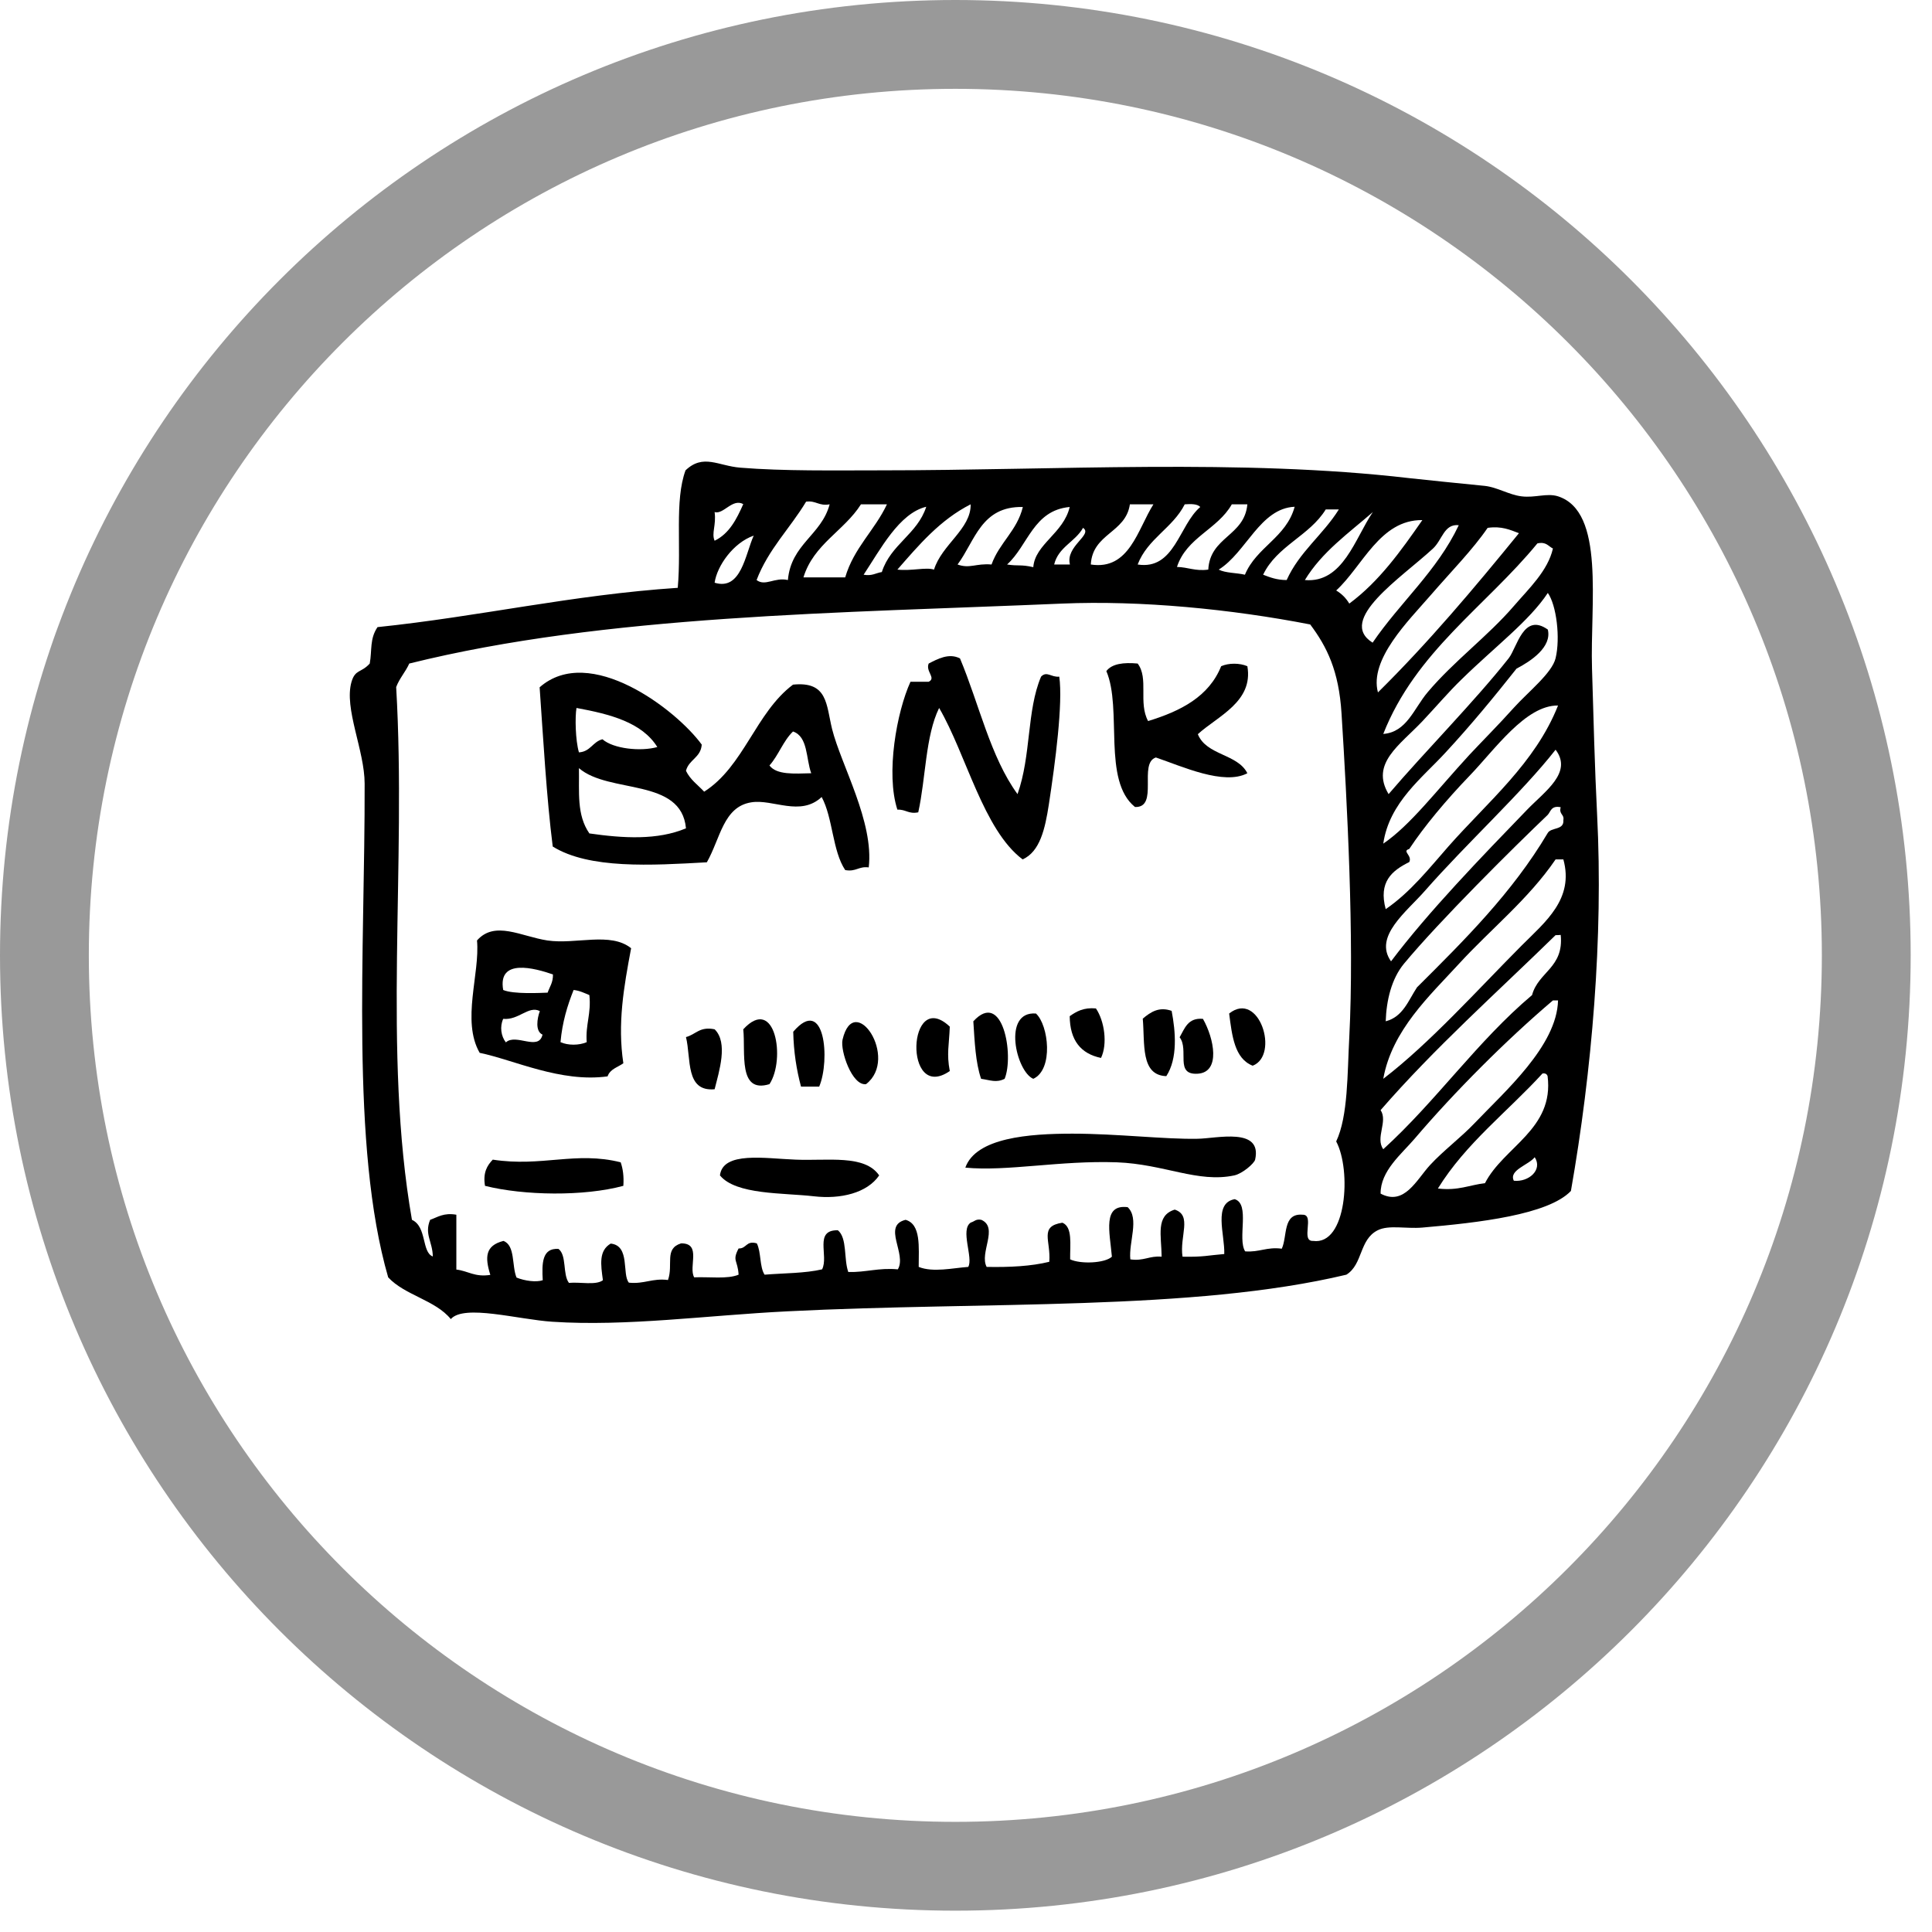 <?xml version="1.0" encoding="UTF-8"?> <svg xmlns="http://www.w3.org/2000/svg" width="87" height="87" viewBox="0 0 87 87" fill="none"> <path opacity="0.4" d="M43.02 84.04C65.675 84.04 84.04 65.675 84.04 43.02C84.04 20.365 65.675 2 43.02 2C20.365 2 2 20.365 2 43.02C2 65.675 20.365 84.04 43.02 84.04Z" stroke="black" stroke-width="4" stroke-miterlimit="10"></path> <path fill-rule="evenodd" clip-rule="evenodd" d="M20.3 59.4C19.6 58.54 18.23 58.33 17.48 57.52C15.77 51.6 16.44 42.77 16.42 35.29C16.42 33.79 15.48 31.9 15.83 30.7C16 30.13 16.26 30.31 16.65 29.88C16.76 29.27 16.64 28.77 17 28.24C21.62 27.76 25.74 26.79 30.52 26.47C30.69 24.55 30.37 22.55 30.87 21.18C31.67 20.42 32.34 20.98 33.34 21.06C35.31 21.22 37.54 21.18 39.69 21.18C47.57 21.18 55.9 20.65 63.45 21.53C64.44 21.64 65.48 21.74 66.86 21.88C67.42 21.94 67.95 22.28 68.51 22.35C69.13 22.43 69.65 22.19 70.16 22.35C72.29 23.04 71.6 27.18 71.69 30.11C71.76 32.41 71.81 34.51 71.92 36.7C72.2 42.2 71.69 48.22 70.74 53.63C69.72 54.7 66.59 55.06 64.04 55.28C63.31 55.34 62.54 55.15 62.04 55.4C61.2 55.82 61.38 56.93 60.63 57.4C53.71 59.05 44.36 58.6 35.46 59.05C31.84 59.23 28.22 59.74 24.88 59.52C23.33 59.42 20.9 58.72 20.3 59.4ZM32.18 23.06C32.26 23.65 32.03 24.01 32.18 24.35C32.84 24.03 33.17 23.38 33.47 22.7C32.98 22.43 32.58 23.18 32.18 23.06ZM36.3 22.59C35.58 23.79 34.6 24.73 34.07 26.12C34.46 26.42 34.89 25.98 35.48 26.12C35.62 24.5 36.99 24.1 37.36 22.71C36.87 22.8 36.75 22.53 36.3 22.59ZM38.77 22.71C38.01 23.91 36.64 24.5 36.18 26C36.81 26 37.43 26 38.06 26C38.45 24.67 39.39 23.88 39.94 22.71C39.55 22.71 39.16 22.71 38.77 22.71ZM38.89 25.88C39.27 25.95 39.44 25.8 39.71 25.76C40.11 24.51 41.31 24.06 41.71 22.82C40.49 23.11 39.64 24.75 38.89 25.88ZM40.41 25.65C41.07 25.72 41.69 25.53 42.06 25.65C42.41 24.52 43.73 23.82 43.71 22.71C42.33 23.41 41.38 24.54 40.41 25.65ZM49.12 25.42C50.86 25.69 51.23 23.83 51.94 22.71C51.59 22.71 51.23 22.71 50.88 22.71C50.69 24.01 49.2 24.01 49.12 25.42ZM53.35 22.71C52.81 23.78 51.68 24.25 51.23 25.42C52.9 25.68 53.09 23.64 54.05 22.83C53.92 22.69 53.64 22.69 53.35 22.71ZM55.47 22.71C54.83 23.84 53.43 24.2 53 25.53C53.5 25.54 53.82 25.73 54.41 25.65C54.49 24.16 56.04 24.15 56.17 22.71C55.94 22.71 55.7 22.71 55.47 22.71ZM54.88 25.65C55.19 25.81 55.68 25.79 56.06 25.88C56.58 24.63 57.92 24.21 58.3 22.82C56.74 22.89 56.12 24.88 54.88 25.65ZM43.12 25.42C43.67 25.62 43.95 25.36 44.65 25.42C45 24.44 45.8 23.9 46.06 22.83C44.18 22.79 43.91 24.36 43.12 25.42ZM45.35 25.42C45.87 25.5 45.96 25.41 46.53 25.54C46.61 24.5 47.89 24.02 48.17 22.83C46.53 22.98 46.3 24.56 45.35 25.42ZM59.7 22.94C58.97 24.13 57.5 24.58 56.88 25.88C57.19 26 57.5 26.12 57.94 26.12C58.51 24.85 59.58 24.08 60.29 22.94C60.09 22.94 59.9 22.94 59.7 22.94ZM58.76 26.12C60.48 26.27 61.02 24.23 61.82 23.06C60.73 24.01 59.53 24.85 58.76 26.12ZM60.17 26.59C60.42 26.74 60.61 26.93 60.76 27.18C62.11 26.18 63.09 24.8 64.05 23.42C62.14 23.4 61.36 25.5 60.17 26.59ZM64.52 24.71C63.1 26.02 60.18 27.92 61.81 28.94C63.05 27.12 64.71 25.72 65.69 23.65C65.02 23.58 64.95 24.32 64.52 24.71ZM47.47 25.42C47.71 25.42 47.94 25.42 48.18 25.42C47.97 24.59 49.23 24.08 48.77 23.77C48.42 24.4 47.66 24.63 47.47 25.42ZM66.99 23.77C66.32 24.75 65.37 25.71 64.4 26.83C63.44 27.94 61.65 29.69 62.05 31.18C64.32 28.94 66.38 26.49 68.4 24.01C68 23.86 67.62 23.68 66.99 23.77ZM32.18 26.24C33.38 26.61 33.56 24.96 33.94 24.12C33.02 24.44 32.29 25.48 32.18 26.24ZM69.23 24.47C66.9 27.31 63.75 29.34 62.29 33.05C63.35 32.97 63.67 31.9 64.29 31.17C65.47 29.77 67 28.65 68.17 27.29C68.84 26.51 69.7 25.71 69.93 24.7C69.72 24.6 69.63 24.38 69.23 24.47ZM65.82 30.59C65.23 31.16 64.7 31.79 64.06 32.47C63.04 33.55 61.7 34.38 62.53 35.76C64.16 33.85 66.4 31.59 67.94 29.64C68.32 29.15 68.6 27.57 69.7 28.35C69.89 29.14 68.94 29.77 68.29 30.11C67.26 31.41 66.23 32.66 65.11 33.87C64.06 35.02 62.56 36.13 62.29 37.99C63.51 37.16 64.66 35.63 66.17 33.99C66.75 33.37 67.48 32.64 68.17 31.87C68.81 31.16 69.89 30.31 70.05 29.64C70.27 28.73 70.09 27.25 69.7 26.7C68.87 27.96 67.31 29.13 65.82 30.59ZM60.17 51.4C60.71 50.26 60.67 48.34 60.76 46.7C60.99 42.26 60.66 36.08 60.41 32.12C60.29 30.2 59.75 29.12 59 28.12C55.45 27.43 51.38 27.03 47.83 27.18C37.84 27.61 27.28 27.68 18.43 29.88C18.26 30.26 17.99 30.54 17.84 30.94C18.31 39 17.23 47.36 18.55 54.93C19.23 55.24 18.98 56.39 19.49 56.58C19.48 55.91 19.1 55.58 19.37 54.93C19.71 54.81 19.98 54.6 20.55 54.7C20.55 55.52 20.55 56.35 20.55 57.17C21.08 57.23 21.37 57.52 22.08 57.41C21.83 56.61 21.85 56.09 22.67 55.88C23.21 56.08 23.04 57 23.26 57.53C23.63 57.68 24.14 57.75 24.44 57.65C24.4 56.9 24.4 56.19 25.15 56.24C25.53 56.53 25.33 57.39 25.62 57.77C26.12 57.72 26.83 57.89 27.15 57.65C27.05 56.93 26.96 56.32 27.5 56C28.39 56.09 28 57.39 28.32 57.76C29.02 57.83 29.37 57.55 30.08 57.64C30.33 56.94 29.9 56.23 30.67 55.99C31.61 55.98 30.99 57.05 31.26 57.52C31.94 57.49 32.76 57.61 33.26 57.4C33.22 56.73 32.96 56.79 33.26 56.22C33.63 56.23 33.59 55.85 34.08 55.99C34.28 56.38 34.2 57.05 34.43 57.4C35.3 57.33 36.25 57.34 37.02 57.16C37.33 56.55 36.64 55.38 37.73 55.4C38.16 55.75 37.99 56.71 38.2 57.28C39 57.3 39.56 57.08 40.43 57.16C40.85 56.47 39.71 55.19 40.78 54.93C41.48 55.13 41.37 56.15 41.37 57.05C42.01 57.31 42.91 57.1 43.6 57.05C43.84 56.65 43.22 55.36 43.72 55.05C43.88 55.01 43.94 54.88 44.19 54.93C44.98 55.28 44.09 56.42 44.43 57.05C45.47 57.07 46.44 57.02 47.25 56.82C47.33 55.87 46.78 55.22 47.84 55.06C48.31 55.25 48.18 56.05 48.19 56.71C48.65 56.93 49.75 56.89 50.07 56.59C49.97 55.47 49.64 54.22 50.78 54.36C51.32 54.87 50.82 55.94 50.9 56.71C51.5 56.8 51.76 56.54 52.31 56.59C52.3 55.63 52.03 54.74 52.9 54.47C53.7 54.73 53.11 55.67 53.25 56.59C54.2 56.61 54.39 56.53 55.13 56.47C55.16 55.59 54.62 54.18 55.6 54C56.31 54.22 55.71 55.77 56.07 56.35C56.71 56.4 57.04 56.14 57.72 56.23C57.98 55.67 57.75 54.62 58.66 54.7C59.22 54.69 58.55 55.91 59.13 55.88C60.65 56.09 60.86 52.69 60.17 51.4ZM66.17 34.94C65.12 36.03 64.12 37.23 63.46 38.23C63.11 38.33 63.61 38.52 63.46 38.82C62.67 39.21 62.07 39.72 62.4 40.94C63.51 40.18 64.35 39.11 65.22 38.12C66.99 36.11 69.13 34.37 70.16 31.77C68.7 31.75 67.31 33.76 66.17 34.94ZM64.17 40.11C63.35 41.05 61.84 42.17 62.64 43.29C64.31 41.07 66.74 38.56 68.76 36.47C69.57 35.63 70.83 34.79 70.05 33.76C68.54 35.69 66.03 37.99 64.17 40.11ZM70.28 36.35C69.84 36.26 69.83 36.56 69.69 36.7C68.18 38.14 64.82 41.47 63.22 43.4C62.66 44.08 62.43 45.05 62.4 45.99C63.18 45.79 63.42 45.05 63.81 44.46C65.95 42.33 68.1 40.2 69.69 37.52C69.84 37.24 70.44 37.4 70.4 36.93C70.45 36.66 70.19 36.68 70.28 36.35ZM70.05 38.7C68.83 40.49 67.13 41.84 65.7 43.4C64.39 44.83 62.68 46.39 62.29 48.58C64.38 46.98 66.54 44.57 68.52 42.58C69.59 41.51 70.89 40.48 70.4 38.7C70.28 38.7 70.17 38.7 70.05 38.7ZM70.05 42.11C67.39 44.71 64.61 47.18 62.17 49.99C62.51 50.5 61.92 51.24 62.29 51.75C64.67 49.59 66.52 46.89 68.99 44.81C69.27 43.76 70.43 43.58 70.28 42.1C70.21 42.11 70.13 42.11 70.05 42.11ZM69.93 45.05C67.81 46.85 65.48 49.19 63.7 51.28C63.11 51.97 62.16 52.73 62.17 53.75C63.24 54.32 63.79 53.12 64.4 52.46C64.99 51.82 65.78 51.23 66.4 50.58C67.76 49.15 70.11 47.1 70.16 45.05C70.09 45.05 70.01 45.05 69.93 45.05ZM66.87 53.28C67.71 51.64 69.99 50.85 69.69 48.46C69.66 48.37 69.59 48.32 69.46 48.34C67.89 50.06 66.01 51.48 64.75 53.52C65.66 53.63 66.17 53.36 66.87 53.28ZM68.17 53.17C68.84 53.24 69.48 52.68 69.11 52.11C68.84 52.46 67.93 52.69 68.17 53.17Z" fill="black"></path> <path fill-rule="evenodd" clip-rule="evenodd" d="M45.82 35.76C46.44 34.02 46.23 32 46.88 30.47C47.14 30.2 47.34 30.51 47.7 30.47C47.87 31.67 47.52 34.34 47.23 36.23C47.06 37.33 46.83 38.35 46.05 38.7C44.28 37.37 43.51 33.97 42.29 31.88C41.67 33.14 41.69 35.05 41.35 36.58C40.91 36.67 40.79 36.44 40.41 36.46C39.88 34.83 40.38 32.06 41 30.7C41.27 30.7 41.55 30.7 41.82 30.7C42.17 30.53 41.67 30.24 41.82 29.88C42.21 29.68 42.73 29.39 43.23 29.65C44.09 31.7 44.6 34.09 45.82 35.76Z" fill="black"></path> <path fill-rule="evenodd" clip-rule="evenodd" d="M51.23 29.88C51.74 30.55 51.25 31.64 51.7 32.47C53.17 32.02 54.44 31.37 54.99 30C55.33 29.85 55.82 29.85 56.17 30C56.45 31.6 54.83 32.25 53.94 33.06C54.32 34.02 55.73 33.94 56.17 34.82C55.11 35.38 53.23 34.51 52.05 34.11C51.25 34.37 52.2 36.38 51.11 36.34C49.63 35.15 50.55 31.93 49.82 30.22C50.07 29.89 50.59 29.82 51.23 29.88Z" fill="black"></path> <path fill-rule="evenodd" clip-rule="evenodd" d="M31.6 33.53C31.56 34.12 31.02 34.2 30.89 34.71C31.08 35.11 31.43 35.35 31.71 35.65C33.5 34.51 34.03 32.09 35.71 30.83C37.28 30.67 37.2 31.73 37.47 32.83C37.88 34.46 39.36 37.01 39.12 39.06C38.66 39 38.55 39.27 38.06 39.18C37.48 38.31 37.51 36.83 37 35.89C36.04 36.79 34.8 35.97 33.83 36.13C32.57 36.33 32.44 37.76 31.83 38.83C29.33 38.97 26.53 39.14 24.89 38.12C24.61 35.91 24.46 33.22 24.3 30.95C26.55 28.97 30.45 31.95 31.6 33.53ZM26.07 33.88C26.59 33.85 26.69 33.4 27.13 33.29C27.62 33.72 28.85 33.85 29.6 33.64C28.91 32.53 27.48 32.16 25.96 31.88C25.89 32.29 25.91 33.33 26.07 33.88ZM35.71 32.94C35.27 33.36 35.06 34.01 34.65 34.47C34.97 34.9 35.77 34.84 36.53 34.82C36.29 34.16 36.39 33.17 35.71 32.94ZM26.54 37.53C28.07 37.75 29.61 37.84 30.89 37.3C30.68 35.01 27.42 35.76 26.07 34.59C26.09 35.67 25.96 36.69 26.54 37.53Z" fill="black"></path> <path fill-rule="evenodd" clip-rule="evenodd" d="M28.42 42.7C28.09 44.45 27.8 46.1 28.07 47.88C27.82 48.06 27.47 48.14 27.36 48.47C25.24 48.76 23.15 47.73 21.6 47.41C20.77 45.97 21.62 43.84 21.48 42.35C22.28 41.44 23.47 42.17 24.65 42.35C25.93 42.54 27.49 41.95 28.42 42.7ZM22.66 44.58C23.12 44.78 24.36 44.71 24.66 44.7C24.75 44.44 24.91 44.24 24.9 43.88C24.09 43.6 22.4 43.13 22.66 44.58ZM25.24 46.93C25.58 47.08 26.07 47.08 26.42 46.93C26.36 46.13 26.63 45.65 26.54 44.81C26.32 44.72 26.11 44.61 25.83 44.58C25.55 45.28 25.32 46.03 25.24 46.93ZM22.66 45.88C22.5 46.23 22.56 46.66 22.78 46.94C23.23 46.52 24.26 47.35 24.43 46.59C24.09 46.44 24.19 45.85 24.31 45.53C23.8 45.27 23.36 45.95 22.66 45.88Z" fill="black"></path> <path fill-rule="evenodd" clip-rule="evenodd" d="M49.35 45.41C49.74 45.98 49.88 47.02 49.58 47.64C48.67 47.45 48.18 46.85 48.17 45.76C48.47 45.55 48.79 45.36 49.35 45.41Z" fill="black"></path> <path fill-rule="evenodd" clip-rule="evenodd" d="M52.76 45.52C52.94 46.46 53.04 47.66 52.52 48.46C51.35 48.42 51.56 46.99 51.46 45.87C51.82 45.57 52.19 45.32 52.76 45.52Z" fill="black"></path> <path fill-rule="evenodd" clip-rule="evenodd" d="M56.41 47.99C55.59 47.67 55.48 46.64 55.35 45.64C56.7 44.57 57.63 47.52 56.41 47.99Z" fill="black"></path> <path fill-rule="evenodd" clip-rule="evenodd" d="M45.24 48.58C44.86 48.77 44.6 48.64 44.18 48.58C43.93 47.85 43.89 46.92 43.83 45.99C45.16 44.54 45.67 47.53 45.24 48.58Z" fill="black"></path> <path fill-rule="evenodd" clip-rule="evenodd" d="M46.53 48.58C45.76 48.26 45.12 45.52 46.65 45.64C47.22 46.16 47.45 48.16 46.53 48.58Z" fill="black"></path> <path fill-rule="evenodd" clip-rule="evenodd" d="M34.65 48.82C33.22 49.26 33.58 47.39 33.47 46.35C34.91 44.79 35.39 47.7 34.65 48.82Z" fill="black"></path> <path fill-rule="evenodd" clip-rule="evenodd" d="M36.89 48.93C36.62 48.93 36.34 48.93 36.07 48.93C35.87 48.18 35.74 47.38 35.72 46.46C37.15 44.79 37.39 47.75 36.89 48.93Z" fill="black"></path> <path fill-rule="evenodd" clip-rule="evenodd" d="M42.77 46.23C42.74 47.06 42.62 47.45 42.77 48.23C40.67 49.68 40.86 44.43 42.77 46.23Z" fill="black"></path> <path fill-rule="evenodd" clip-rule="evenodd" d="M54.17 45.88C54.67 46.76 54.98 48.28 53.94 48.35C52.88 48.42 53.56 47.28 53.12 46.71C53.35 46.31 53.49 45.82 54.17 45.88Z" fill="black"></path> <path fill-rule="evenodd" clip-rule="evenodd" d="M39 48.82C38.37 48.91 37.83 47.31 37.94 46.82C38.46 44.59 40.51 47.65 39 48.82Z" fill="black"></path> <path fill-rule="evenodd" clip-rule="evenodd" d="M32.18 46.35C32.8 46.95 32.38 48.25 32.18 49.05C30.85 49.17 31.13 47.67 30.89 46.7C31.33 46.59 31.5 46.21 32.18 46.35Z" fill="black"></path> <path fill-rule="evenodd" clip-rule="evenodd" d="M43.47 52.58C43.95 51.23 46.34 51.05 48.29 51.05C50.32 51.05 52.45 51.31 53.93 51.28C54.78 51.27 56.85 50.74 56.52 52.22C56.48 52.39 55.95 52.85 55.58 52.93C53.94 53.28 52.43 52.42 50.29 52.34C47.73 52.25 45.36 52.76 43.47 52.58Z" fill="black"></path> <path fill-rule="evenodd" clip-rule="evenodd" d="M27.95 52.34C28.05 52.63 28.1 52.97 28.07 53.4C26.29 53.88 23.6 53.84 21.84 53.4C21.74 52.8 21.94 52.48 22.19 52.22C24.4 52.56 25.93 51.83 27.95 52.34Z" fill="black"></path> <path fill-rule="evenodd" clip-rule="evenodd" d="M39.59 52.93C39.05 53.72 37.86 54.01 36.65 53.87C35.27 53.71 33.14 53.81 32.42 52.93C32.55 51.83 34.46 52.17 35.83 52.22C37.28 52.28 38.94 51.98 39.59 52.93Z" fill="black"></path> </svg> 